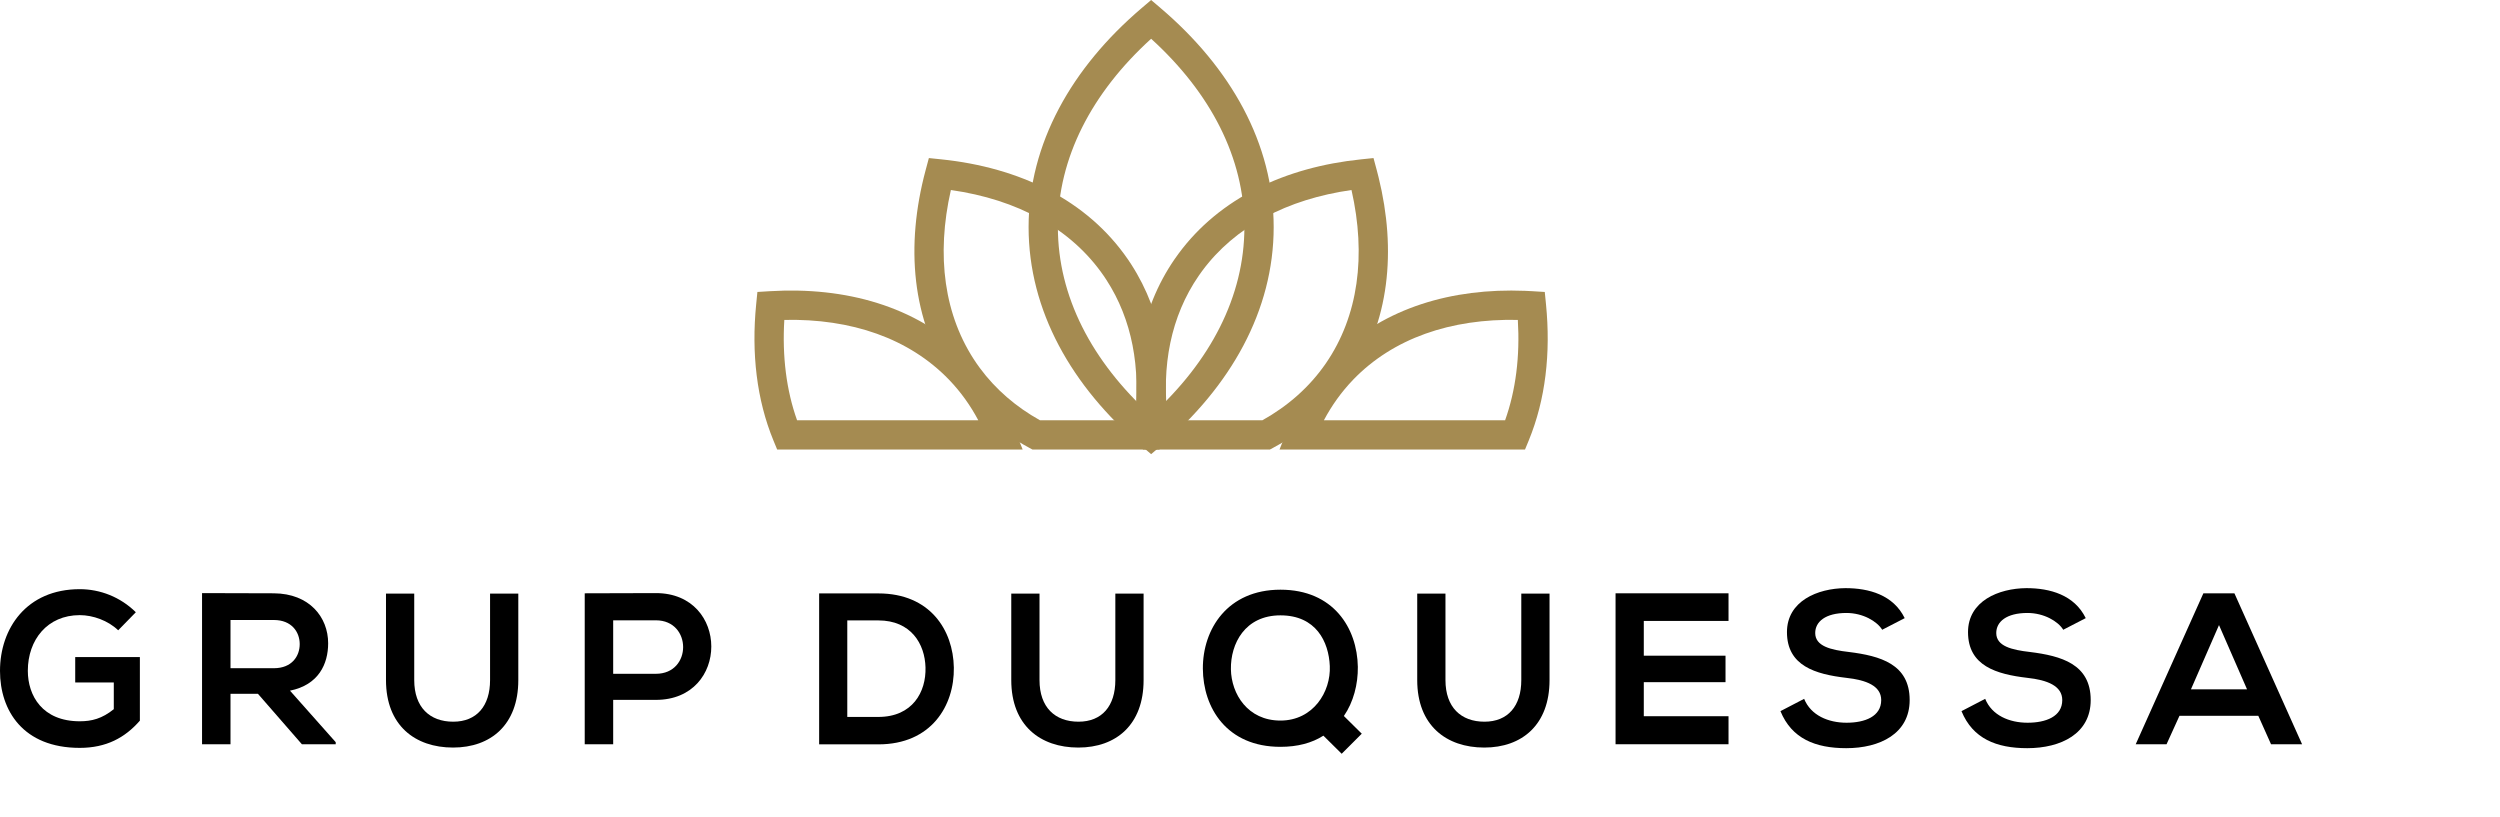 <svg width="199" height="65" viewBox="0 0 199 65" fill="none" xmlns="http://www.w3.org/2000/svg">
<g clip-path="url(#clip0_7823_14819)">
<path d="M9.404 50.167C8.597 49.393 7.395 48.965 6.349 48.965C3.772 48.965 2.215 50.925 2.215 53.395C2.215 55.372 3.368 57.414 6.349 57.414C7.296 57.414 8.12 57.208 9.058 56.451V54.326H5.987V52.3H11.134V57.365C9.948 58.724 8.457 59.531 6.349 59.531C1.836 59.531 0 56.558 0 53.404C0 50.027 2.108 46.898 6.349 46.898C7.963 46.898 9.577 47.516 10.812 48.734L9.404 50.176V50.167Z" fill="black"/>
<path d="M26.723 59.242H24.03L20.53 55.224H18.348V59.242H16.083V47.211C17.985 47.211 19.896 47.227 21.798 47.227C24.631 47.244 26.121 49.13 26.121 51.205C26.121 52.852 25.364 54.516 23.083 54.977L26.723 59.078V59.234V59.242ZM18.348 49.344V53.19H21.798C23.239 53.19 23.857 52.226 23.857 51.271C23.857 50.316 23.223 49.352 21.798 49.352H18.348V49.344Z" fill="black"/>
<path d="M41.257 47.252V54.137C41.257 57.686 39.075 59.506 36.061 59.506C33.047 59.506 30.725 57.752 30.725 54.137V47.252H32.973V54.137C32.973 56.303 34.208 57.447 36.077 57.447C37.947 57.447 39.009 56.195 39.009 54.137V47.252H41.257Z" fill="black"/>
<path d="M52.21 55.71H48.809V59.242H46.544V47.227C48.43 47.227 50.316 47.211 52.21 47.211C58.081 47.211 58.098 55.71 52.21 55.71ZM48.809 53.634H52.21C55.108 53.634 55.092 49.377 52.21 49.377H48.809V53.634Z" fill="black"/>
<path d="M75.926 53.14C75.975 56.179 74.123 59.251 69.923 59.251H65.204V47.236H69.923C74.04 47.236 75.877 50.167 75.926 53.14ZM67.444 57.068H69.915C72.64 57.068 73.727 55.075 73.67 53.124C73.62 51.254 72.517 49.385 69.915 49.385H67.444V57.077V57.068Z" fill="black"/>
<path d="M91.03 47.252V54.137C91.03 57.686 88.847 59.506 85.833 59.506C82.819 59.506 80.497 57.752 80.497 54.137V47.252H82.745V54.137C82.745 56.303 83.981 57.447 85.85 57.447C87.719 57.447 88.781 56.195 88.781 54.137V47.252H91.03Z" fill="black"/>
<path d="M108.084 53.083C108.101 54.458 107.738 55.883 106.972 56.994L108.397 58.402L106.799 60L105.342 58.559C104.428 59.144 103.283 59.448 101.924 59.448C97.65 59.448 95.765 56.344 95.748 53.223C95.732 50.085 97.708 46.939 101.924 46.939C106.141 46.939 108.035 49.995 108.084 53.083ZM97.98 53.272C98.013 55.248 99.322 57.357 101.924 57.357C104.527 57.357 105.943 55.075 105.852 53.017C105.77 51.081 104.757 48.982 101.924 48.982C99.091 48.982 97.947 51.246 97.98 53.272Z" fill="black"/>
<path d="M123.343 47.252V54.137C123.343 57.686 121.161 59.506 118.147 59.506C115.133 59.506 112.811 57.752 112.811 54.137V47.252H115.059V54.137C115.059 56.303 116.294 57.447 118.163 57.447C120.033 57.447 121.095 56.195 121.095 54.137V47.252H123.343Z" fill="black"/>
<path d="M137.59 59.242H128.598V47.227H137.59V49.426H130.846V52.193H137.351V54.301H130.846V57.011H137.59V59.242Z" fill="black"/>
<path d="M149.827 50.135C149.415 49.451 148.279 48.792 146.978 48.792C145.298 48.792 144.491 49.492 144.491 50.39C144.491 51.436 145.726 51.732 147.167 51.897C149.67 52.21 152.009 52.86 152.009 55.726C152.009 58.402 149.637 59.555 146.961 59.555C144.507 59.555 142.621 58.798 141.724 56.607L143.609 55.627C144.145 56.945 145.528 57.529 146.986 57.529C148.443 57.529 149.744 57.035 149.744 55.726C149.744 54.598 148.559 54.128 146.961 53.956C144.507 53.667 142.242 53.008 142.242 50.316C142.242 47.845 144.68 46.832 146.895 46.816C148.765 46.816 150.708 47.351 151.614 49.204L149.81 50.135H149.827Z" fill="black"/>
<path d="M164.238 50.135C163.826 49.451 162.69 48.792 161.389 48.792C159.709 48.792 158.902 49.492 158.902 50.39C158.902 51.436 160.137 51.732 161.578 51.897C164.082 52.21 166.42 52.86 166.42 55.726C166.42 58.402 164.049 59.555 161.372 59.555C158.918 59.555 157.032 58.798 156.135 56.607L158.021 55.627C158.556 56.945 159.939 57.529 161.397 57.529C162.855 57.529 164.156 57.035 164.156 55.726C164.156 54.598 162.97 54.128 161.372 53.956C158.918 53.667 156.654 53.008 156.654 50.316C156.654 47.845 159.091 46.832 161.306 46.816C163.176 46.816 165.119 47.351 166.025 49.204L164.222 50.135H164.238Z" fill="black"/>
<path d="M179.77 56.978H173.486L172.457 59.242H170.003L175.389 47.227H177.859L183.245 59.242H180.774L179.761 56.978H179.77ZM176.632 49.756L174.4 54.87H178.864L176.632 49.756Z" fill="black"/>
<path d="M99.054 18.076C99.054 12.566 96.362 7.387 91.63 3.085C86.905 7.381 84.207 12.566 84.207 18.076C84.207 23.585 86.899 28.763 91.63 33.065C96.355 28.769 99.054 23.585 99.054 18.076ZM101.385 18.076C101.385 24.73 97.949 30.771 92.386 35.507L91.63 36.15L90.875 35.507C85.304 30.762 81.876 24.73 81.876 18.076C81.876 11.421 85.312 5.381 90.875 0.645L91.63 0.001L92.386 0.645C97.957 5.389 101.385 11.421 101.385 18.076Z" fill="#A58B51"/>
<path d="M106.404 28.235C110.235 24.507 115.565 22.918 121.389 23.15L121.973 23.179L122.964 23.24L123.062 24.227C123.447 28.11 123.025 31.816 121.687 35.064L121.39 35.785H101.849L102.48 34.191L102.637 33.806C103.444 31.892 104.56 30.139 106.026 28.616L106.026 28.615L106.404 28.235ZM120.82 25.465C115.489 25.35 110.889 26.926 107.705 30.23L107.706 30.231C106.776 31.198 106.005 32.278 105.381 33.455H119.806C120.659 31.064 120.995 28.362 120.82 25.465Z" fill="#A58B51"/>
<path d="M109.589 13.541L109.734 14.108C111.174 19.952 110.602 25.679 107.454 30.249L107.454 30.25C105.874 32.54 103.785 34.332 101.34 35.646L101.081 35.785H90.975L90.811 34.814C89.94 29.66 90.702 24.691 93.495 20.634H93.496L93.806 20.199C97.081 15.757 102.31 13.307 108.343 12.684L109.331 12.582L109.589 13.541ZM107.579 15.125C102.47 15.852 98.3 18.03 95.679 21.585L95.415 21.956C93.202 25.171 92.425 29.136 92.967 33.455H100.485C102.525 32.314 104.237 30.809 105.536 28.927C108.135 25.151 108.759 20.324 107.579 15.125Z" fill="#A58B51"/>
<path d="M61.28 23.179C67.331 22.814 72.89 24.383 76.849 28.235L77.227 28.615V28.616L77.516 28.924C78.935 30.478 80.008 32.256 80.774 34.191L81.404 35.785H61.863L61.566 35.064C60.229 31.816 59.806 28.11 60.191 24.227L60.289 23.24L61.28 23.179ZM75.548 30.231C72.364 26.926 67.763 25.35 62.432 25.465C62.257 28.362 62.594 31.064 63.447 33.455H77.872C77.248 32.278 76.478 31.198 75.548 30.231V30.231Z" fill="#A58B51"/>
<path d="M74.926 12.684C81.154 13.327 86.525 15.917 89.774 20.634L90.03 21.018C92.613 25.003 93.302 29.821 92.459 34.814L92.295 35.785H82.188L81.93 35.646C79.485 34.332 77.396 32.54 75.816 30.25L75.815 30.249C72.566 25.532 72.062 19.581 73.681 13.541L73.938 12.582L74.926 12.684ZM75.69 15.125C74.509 20.324 75.135 25.152 77.734 28.927L77.993 29.289C79.257 31.003 80.877 32.389 82.784 33.455H90.303C90.826 29.281 90.118 25.438 88.073 22.283L87.855 21.956C85.255 18.181 80.974 15.877 75.69 15.125Z" fill="#A58B51"/>
</g>
<defs>
<clipPath id="clip0_7823_14819">
<rect width="183.253" height="60" fill="white"/>
</clipPath>
</defs>
</svg>
